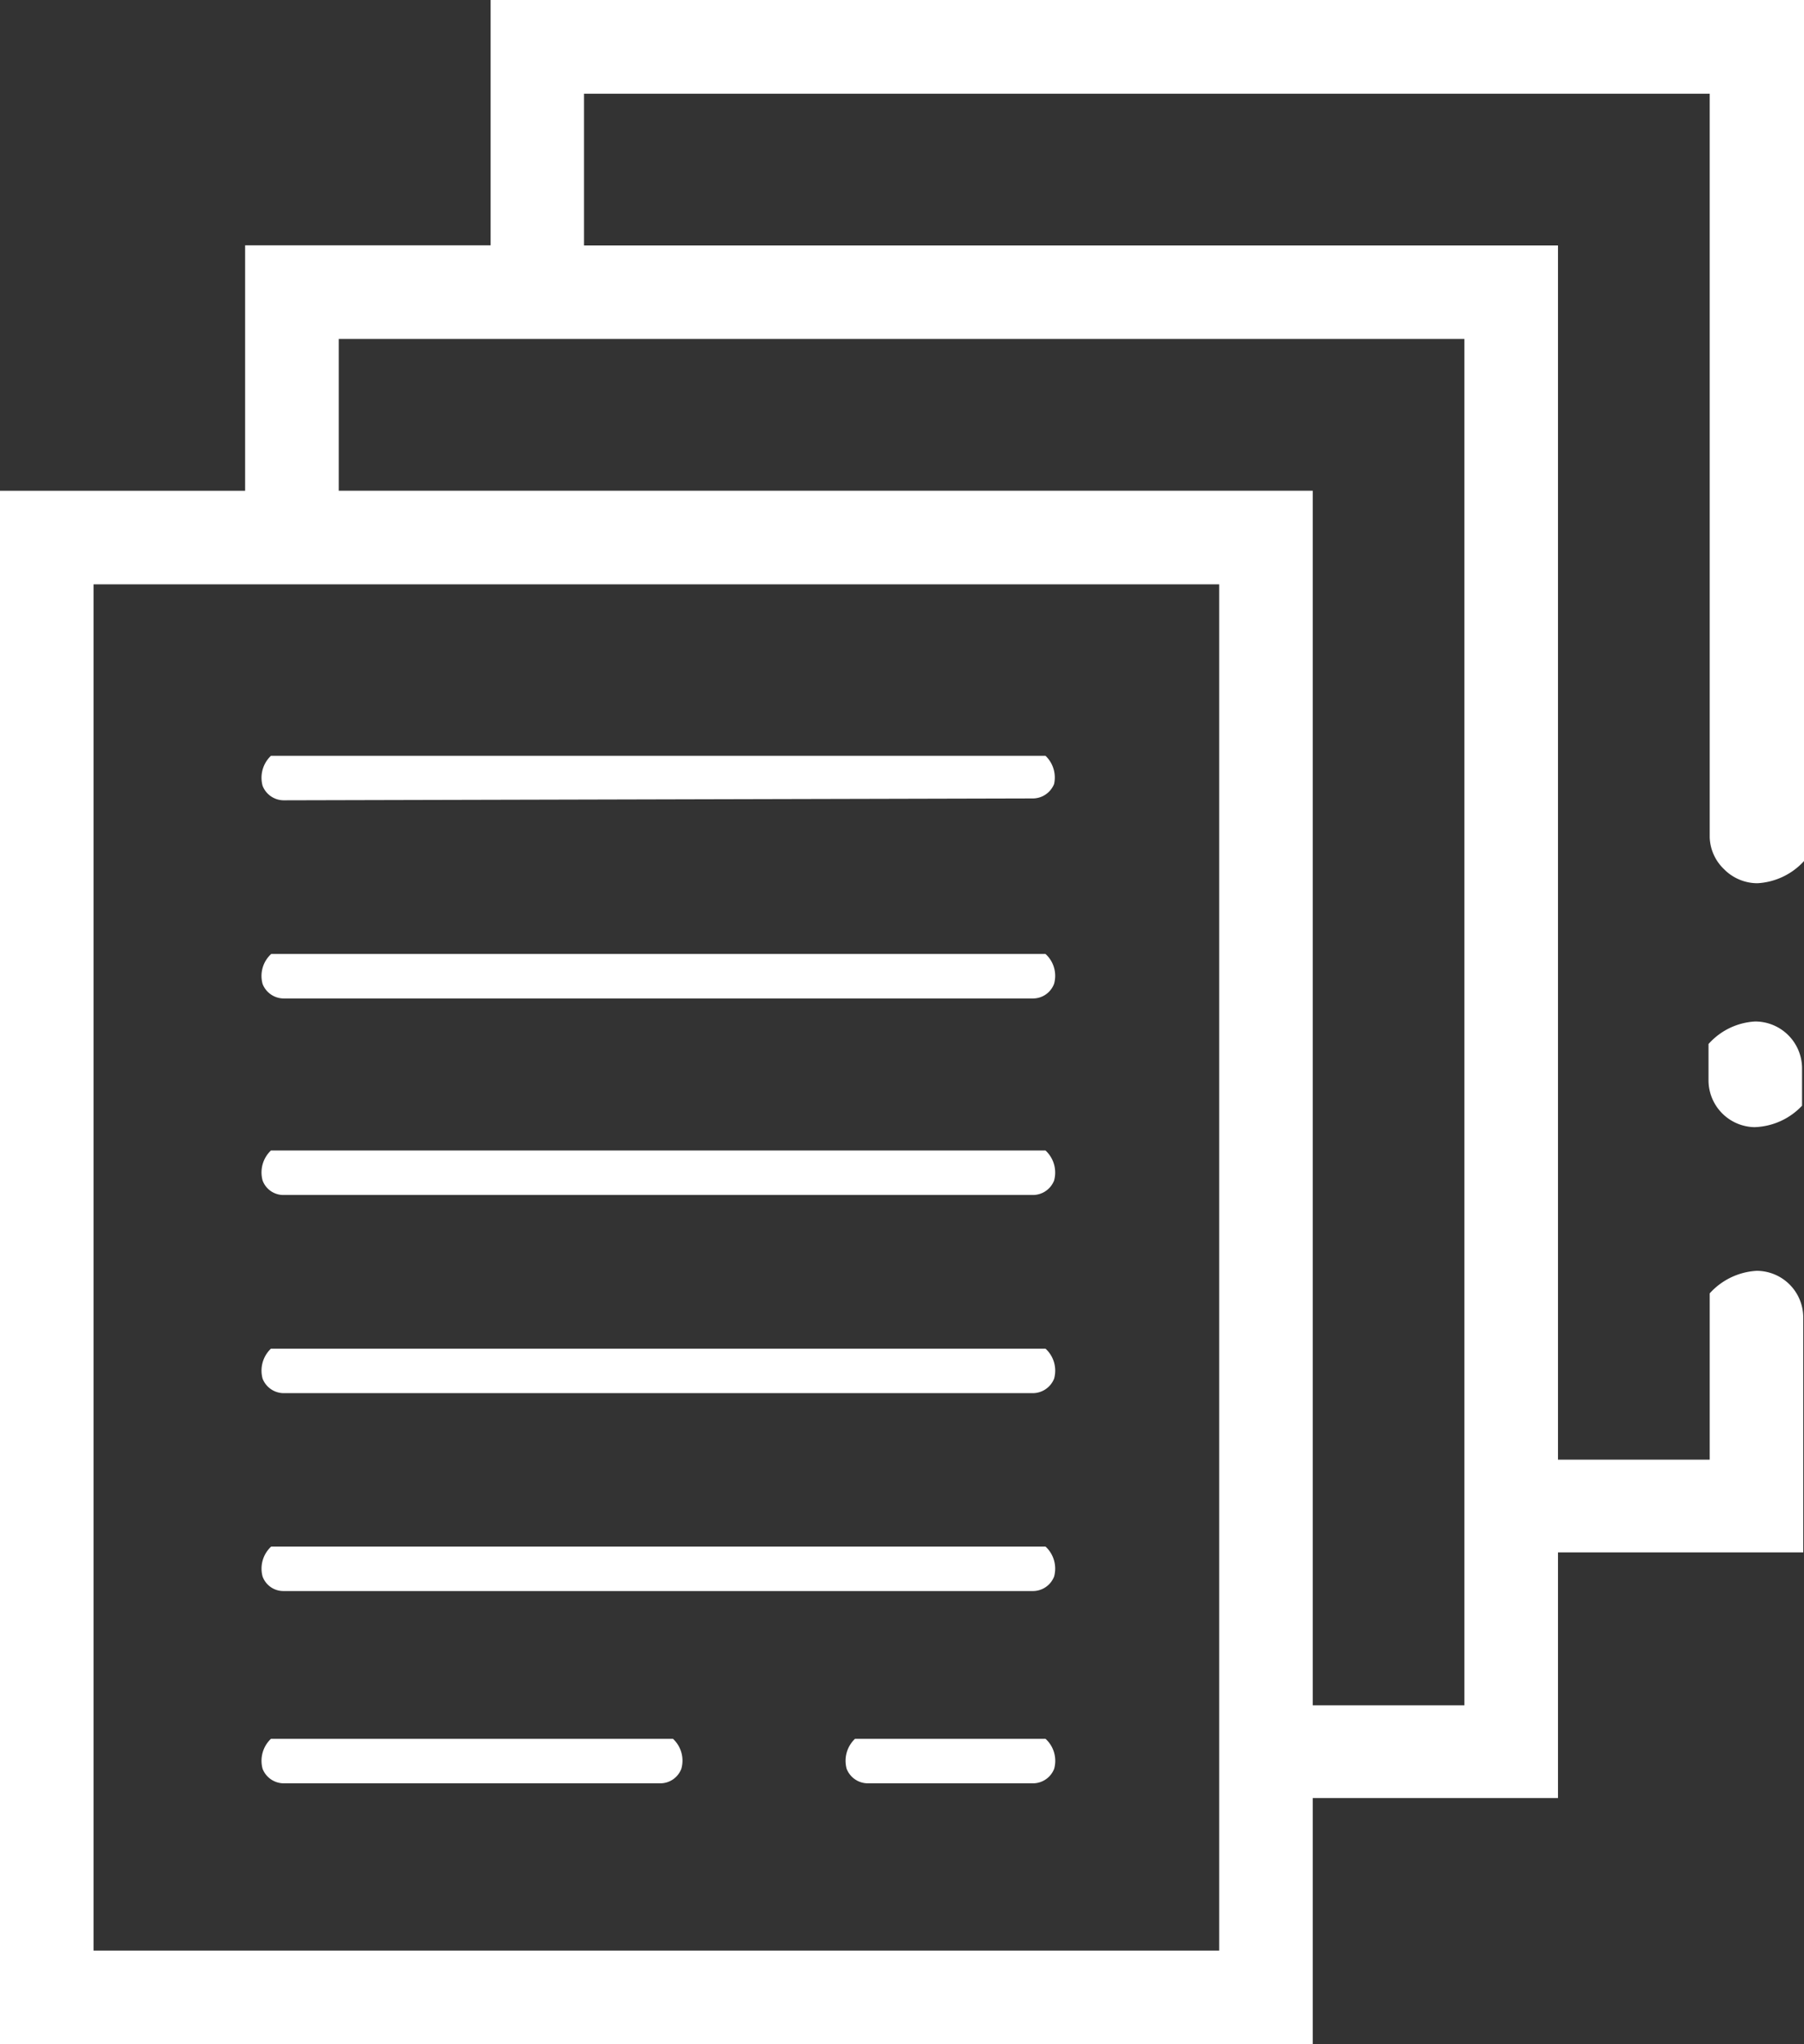 <svg xmlns="http://www.w3.org/2000/svg" width="40.771" height="46.174" viewBox="0 0 40.771 46.174">
  <rect x="0" y="0" width="40.771" height="46.174" fill="#333333" stroke="none"/>
  <path id="graphics-02" d="M15.36,58.944V23.855H20.9V18.312h5.548V12.77H56.131V32.22a1.539,1.539,0,0,1-1.054.5,1.06,1.06,0,0,1-.751-.315A1.042,1.042,0,0,1,54,31.687v-16.8H28.559v3.428H50.571V45.74H54V41.984a1.545,1.545,0,0,1,1.06-.509,1.054,1.054,0,0,1,1.054,1.06v5.3H50.571v5.548H45.028v5.561Zm2.114-2.114h25.44V25.969H17.474Zm27.554-5.542h3.428V20.426H23.016v3.428H45.028ZM34.967,53.051a.515.515,0,0,1-.472-.327.684.684,0,0,1,.188-.678h4.307a.672.672,0,0,1,.194.678.515.515,0,0,1-.472.327Zm-13.2,0a.515.515,0,0,1-.472-.327.684.684,0,0,1,.188-.678H30.57a.672.672,0,0,1,.188.678.509.509,0,0,1-.472.327Zm0-4.343a.5.5,0,0,1-.472-.327.678.678,0,0,1,.194-.678h17.5a.678.678,0,0,1,.194.678.515.515,0,0,1-.472.327Zm0-4.47a.515.515,0,0,1-.472-.327.684.684,0,0,1,.188-.678H38.989a.672.672,0,0,1,.194.678.521.521,0,0,1-.472.327Zm0-4.476a.5.5,0,0,1-.472-.327.684.684,0,0,1,.188-.678H38.989a.678.678,0,0,1,.194.678.515.515,0,0,1-.472.327Zm33.26-1.532a1.06,1.06,0,0,1-1.054-1.06v-.818a1.52,1.52,0,0,1,1.054-.509,1.06,1.06,0,0,1,1.06,1.06v.842A1.539,1.539,0,0,1,55.029,38.229Zm-33.26-2.907a.515.515,0,0,1-.472-.327.672.672,0,0,1,.194-.678h17.5a.666.666,0,0,1,.194.672.509.509,0,0,1-.472.333Zm0-4.476a.515.515,0,0,1-.472-.327.684.684,0,0,1,.188-.678H38.989a.678.678,0,0,1,.194.636.521.521,0,0,1-.472.327Z" transform="translate(-15.36 -12.77)" fill="#fff"/>
</svg>
